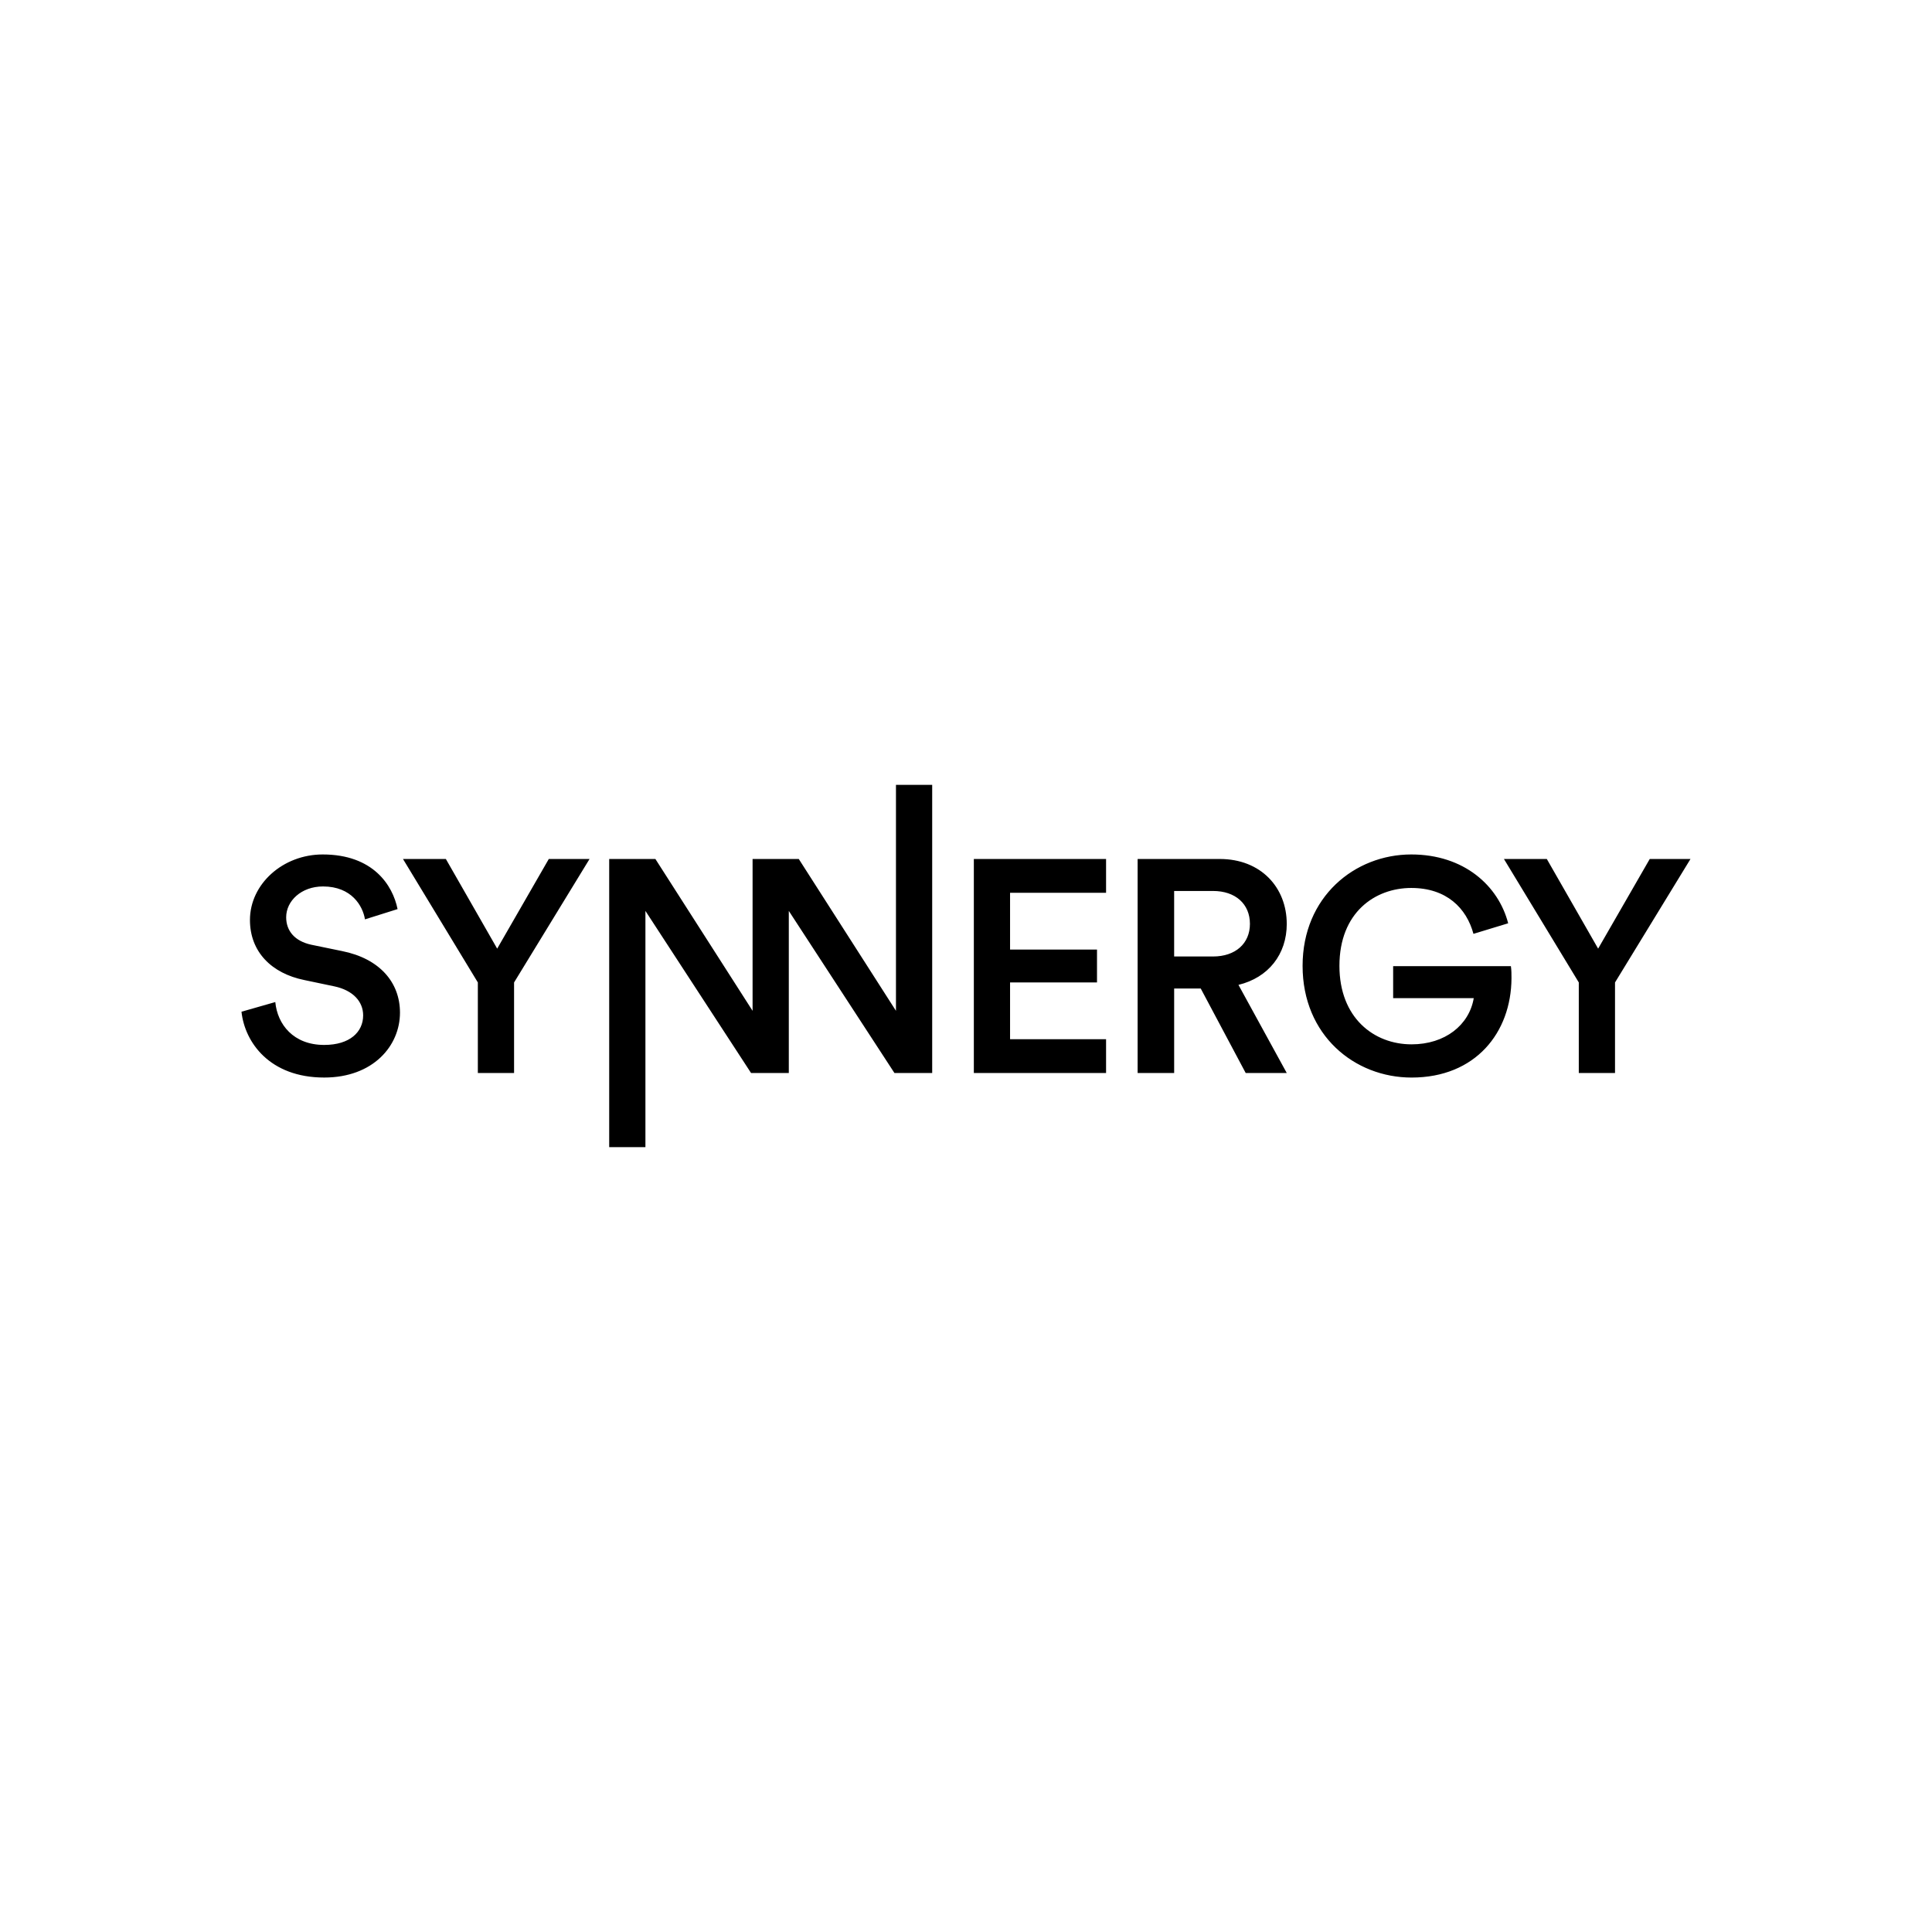 <?xml version="1.0" encoding="UTF-8"?><svg xmlns="http://www.w3.org/2000/svg" viewBox="0 0 120 120"><g id="uuid-24d7c428-2536-4654-83bf-13136160e023"><rect y="0" width="120" height="120" fill="none"/></g><g id="uuid-a63ab3e9-c91e-4a06-b3ea-6fc335247b75"><path d="M21.244,59.072l-1.913-.394c-1.031-.225-1.556-.863-1.556-1.706,0-1.012.938-1.913,2.288-1.913,1.781,0,2.475,1.219,2.606,2.044l2.025-.637c-.3-1.481-1.519-3.394-4.65-3.394-2.475,0-4.519,1.837-4.519,4.069,0,1.988,1.35,3.319,3.375,3.731l1.875.394c1.144.244,1.781.938,1.781,1.8,0,1.031-.825,1.837-2.419,1.837-1.913,0-2.906-1.275-3.038-2.663l-2.1.6c.206,1.913,1.762,4.088,5.138,4.088,3.038,0,4.706-1.969,4.706-4.031,0-1.875-1.256-3.356-3.6-3.825ZM60.487,66.647h8.213v-2.1h-5.963v-3.525h5.4v-2.044h-5.4v-3.525h5.963v-2.1h-8.213v13.294ZM30.881,58.922l-3.188-5.569h-2.663l4.65,7.669v5.625h2.25v-5.625l4.688-7.669h-2.531l-3.206,5.569ZM86.531,60.009v1.988h5.006c-.281,1.669-1.781,2.869-3.862,2.869-2.344,0-4.481-1.65-4.481-4.875,0-3.319,2.212-4.838,4.463-4.838,2.194,0,3.431,1.256,3.862,2.85l2.156-.656c-.6-2.325-2.737-4.275-6.019-4.275-3.506,0-6.75,2.625-6.75,6.919,0,4.312,3.225,6.938,6.769,6.938,3.975,0,6.188-2.794,6.206-6.169,0-.244,0-.506-.037-.75h-7.312ZM79.922,57.384c0-2.25-1.594-4.031-4.162-4.031h-5.1v13.294h2.269v-5.25h1.65l2.794,5.25h2.55l-3-5.475c1.856-.45,3-1.894,3-3.788ZM75.347,59.409h-2.419v-4.069h2.419c1.387,0,2.288.806,2.288,2.044,0,1.219-.9,2.025-2.288,2.025ZM102.469,53.353l-3.206,5.569-3.188-5.569h-2.663l4.65,7.669v5.625h2.25v-5.625l4.688-7.669h-2.531ZM55.65,48.75v14.034l-6.037-9.431h-2.869v9.431l-6.037-9.431h-2.869v17.897h2.25v-14.672l6.562,10.069h2.344v-10.069l6.562,10.069h2.344v-17.897h-2.25Z"/></g></svg>
